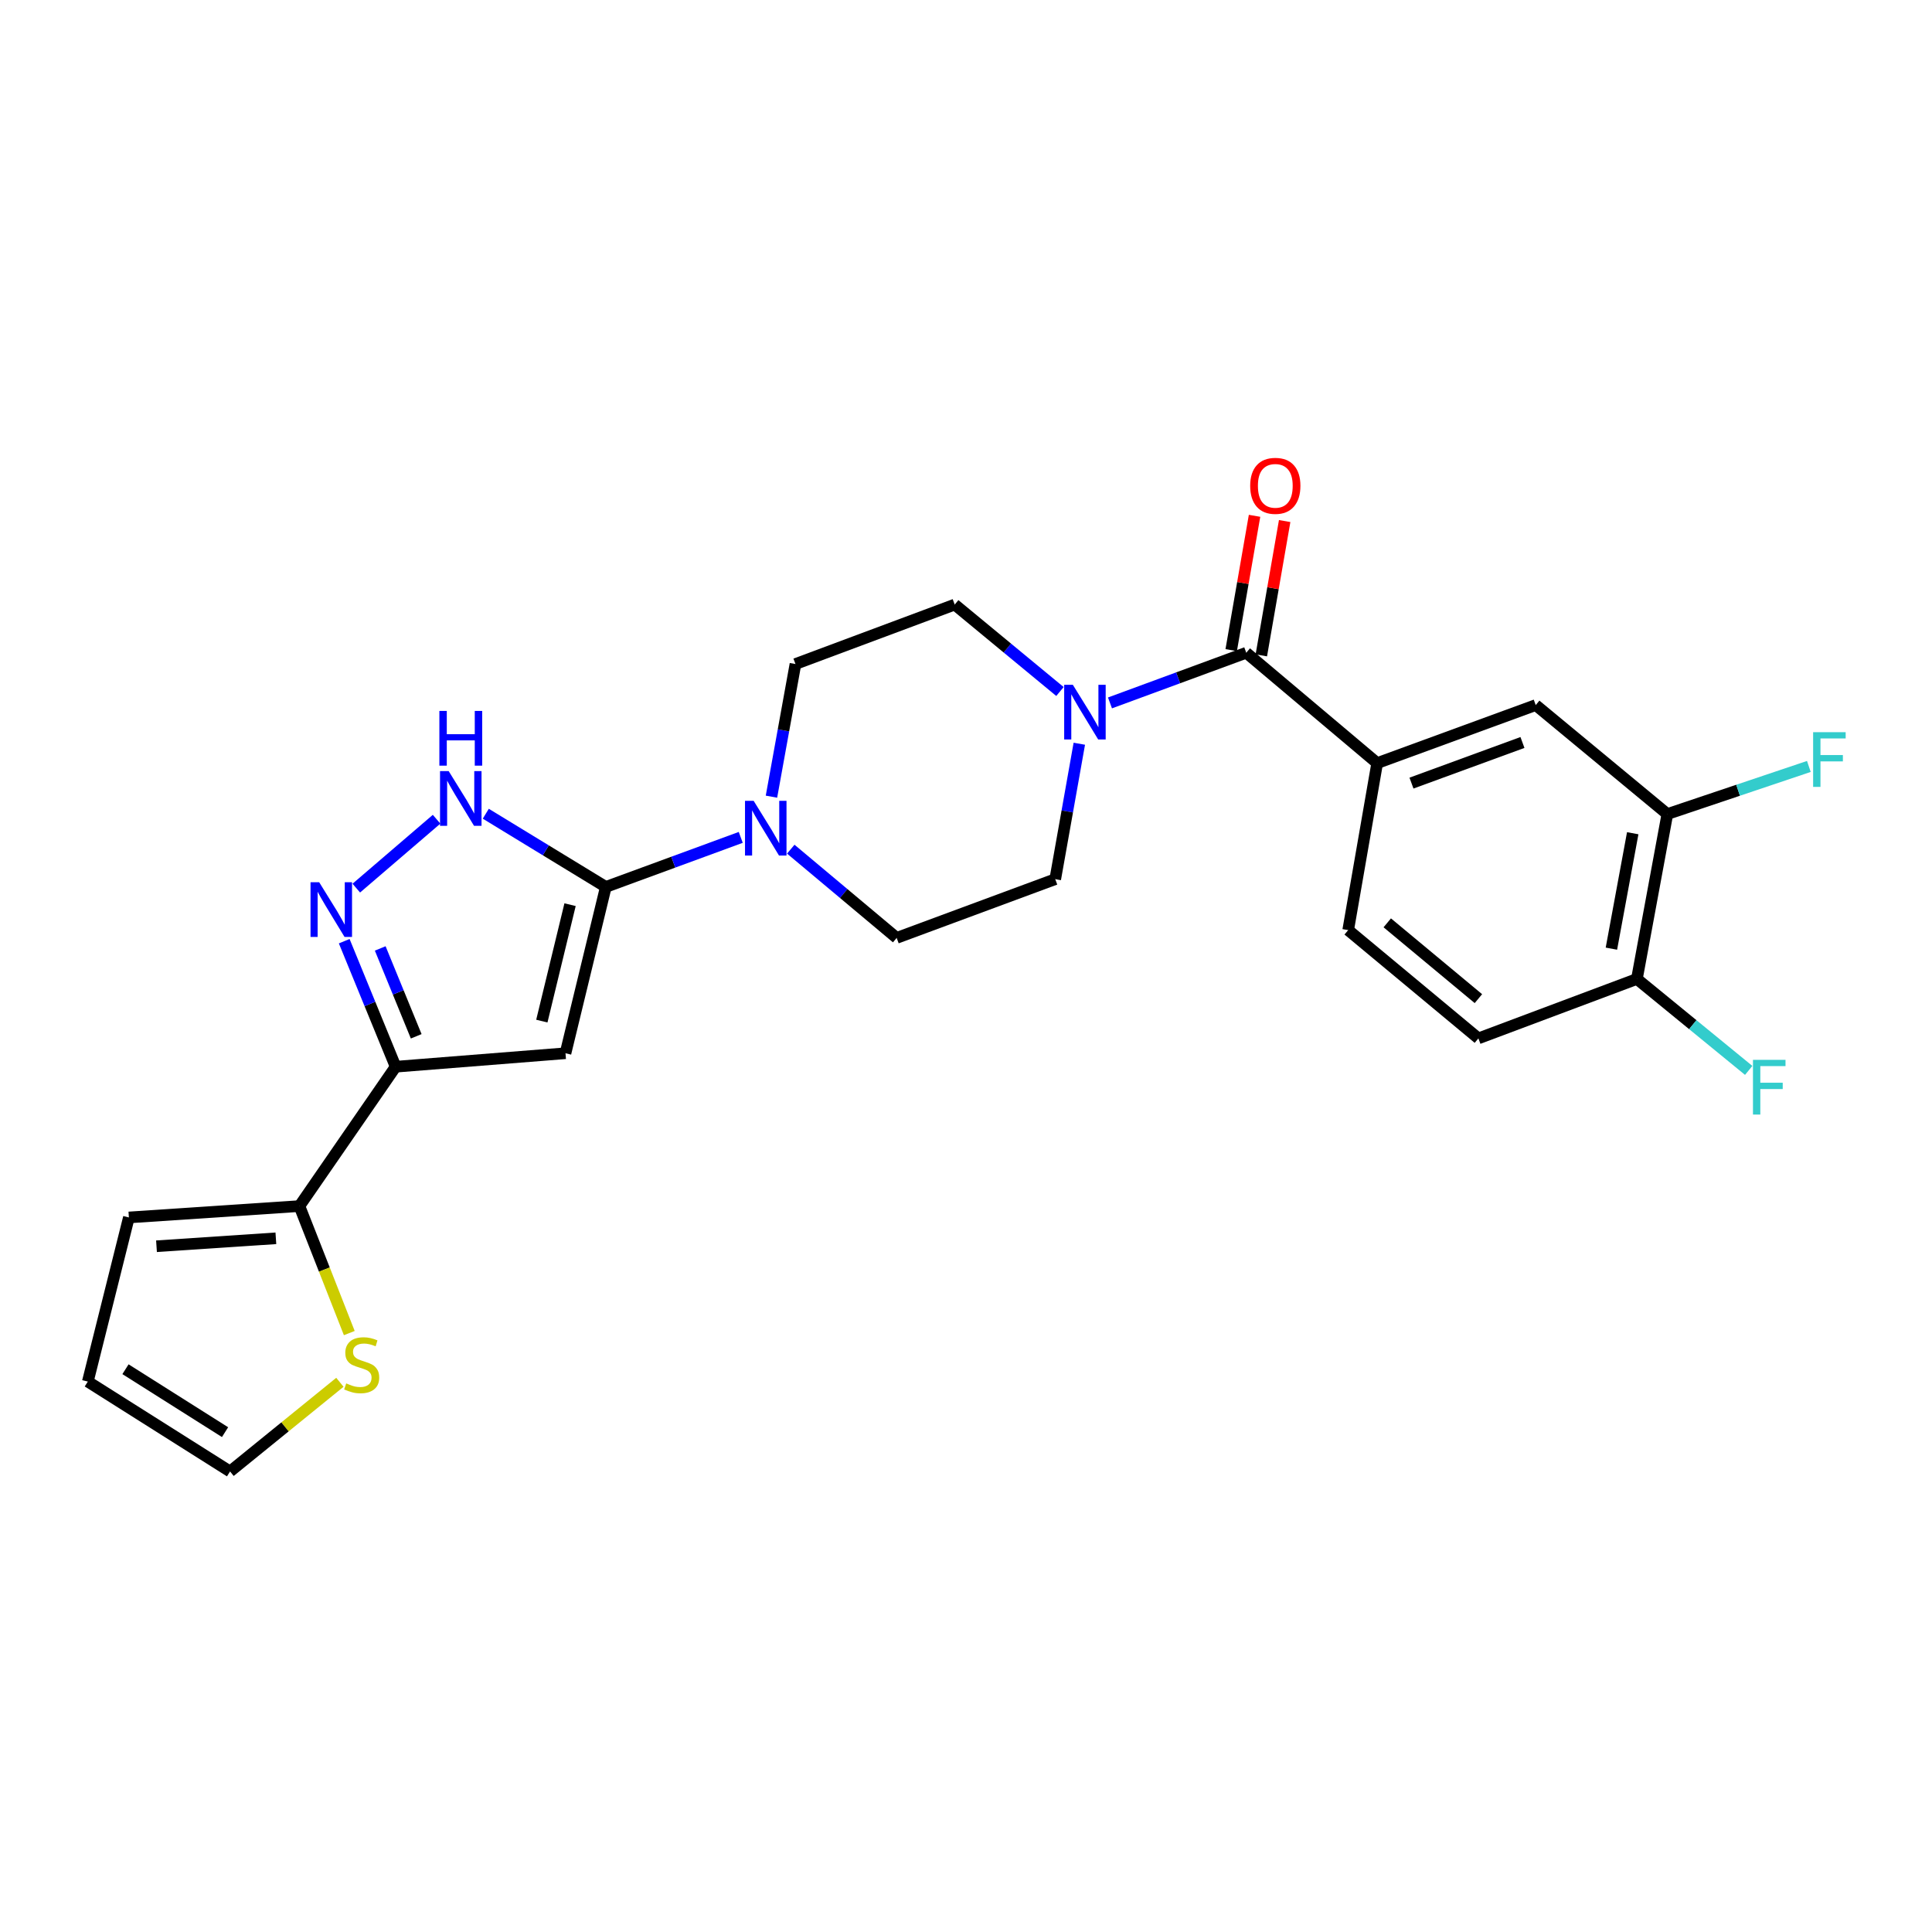 <?xml version='1.0' encoding='iso-8859-1'?>
<svg version='1.1' baseProfile='full'
              xmlns='http://www.w3.org/2000/svg'
                      xmlns:rdkit='http://www.rdkit.org/xml'
                      xmlns:xlink='http://www.w3.org/1999/xlink'
                  xml:space='preserve'
width='1000px' height='1000px' viewBox='0 0 1000 1000'>
<!-- END OF HEADER -->
<rect style='opacity:1.0;fill:#FFFFFF;stroke:none' width='1000' height='1000' x='0' y='0'> </rect>
<path class='bond-0' d='M 313.572,459.074 L 292.703,545.161' style='fill:none;fill-rule:evenodd;stroke:#000000;stroke-width:6px;stroke-linecap:butt;stroke-linejoin:miter;stroke-opacity:1' />
<path class='bond-0' d='M 295.064,468.259 L 280.455,528.52' style='fill:none;fill-rule:evenodd;stroke:#000000;stroke-width:6px;stroke-linecap:butt;stroke-linejoin:miter;stroke-opacity:1' />
<path class='bond-3' d='M 313.572,459.074 L 282.505,440.128' style='fill:none;fill-rule:evenodd;stroke:#000000;stroke-width:6px;stroke-linecap:butt;stroke-linejoin:miter;stroke-opacity:1' />
<path class='bond-3' d='M 282.505,440.128 L 251.437,421.182' style='fill:none;fill-rule:evenodd;stroke:#0000FF;stroke-width:6px;stroke-linecap:butt;stroke-linejoin:miter;stroke-opacity:1' />
<path class='bond-5' d='M 313.572,459.074 L 348.491,446.251' style='fill:none;fill-rule:evenodd;stroke:#000000;stroke-width:6px;stroke-linecap:butt;stroke-linejoin:miter;stroke-opacity:1' />
<path class='bond-5' d='M 348.491,446.251 L 383.41,433.429' style='fill:none;fill-rule:evenodd;stroke:#0000FF;stroke-width:6px;stroke-linecap:butt;stroke-linejoin:miter;stroke-opacity:1' />
<path class='bond-1' d='M 292.703,545.161 L 204.778,552.133' style='fill:none;fill-rule:evenodd;stroke:#000000;stroke-width:6px;stroke-linecap:butt;stroke-linejoin:miter;stroke-opacity:1' />
<path class='bond-7' d='M 204.778,552.133 L 154.978,624.269' style='fill:none;fill-rule:evenodd;stroke:#000000;stroke-width:6px;stroke-linecap:butt;stroke-linejoin:miter;stroke-opacity:1' />
<path class='bond-25' d='M 204.778,552.133 L 191.473,519.645' style='fill:none;fill-rule:evenodd;stroke:#000000;stroke-width:6px;stroke-linecap:butt;stroke-linejoin:miter;stroke-opacity:1' />
<path class='bond-25' d='M 191.473,519.645 L 178.169,487.158' style='fill:none;fill-rule:evenodd;stroke:#0000FF;stroke-width:6px;stroke-linecap:butt;stroke-linejoin:miter;stroke-opacity:1' />
<path class='bond-25' d='M 215.429,536.39 L 206.116,513.648' style='fill:none;fill-rule:evenodd;stroke:#000000;stroke-width:6px;stroke-linecap:butt;stroke-linejoin:miter;stroke-opacity:1' />
<path class='bond-25' d='M 206.116,513.648 L 196.803,490.907' style='fill:none;fill-rule:evenodd;stroke:#0000FF;stroke-width:6px;stroke-linecap:butt;stroke-linejoin:miter;stroke-opacity:1' />
<path class='bond-2' d='M 184.418,459.692 L 225.978,424.035' style='fill:none;fill-rule:evenodd;stroke:#0000FF;stroke-width:6px;stroke-linecap:butt;stroke-linejoin:miter;stroke-opacity:1' />
<path class='bond-4' d='M 645.062,337.858 L 609.792,350.843' style='fill:none;fill-rule:evenodd;stroke:#000000;stroke-width:6px;stroke-linecap:butt;stroke-linejoin:miter;stroke-opacity:1' />
<path class='bond-4' d='M 609.792,350.843 L 574.523,363.827' style='fill:none;fill-rule:evenodd;stroke:#0000FF;stroke-width:6px;stroke-linecap:butt;stroke-linejoin:miter;stroke-opacity:1' />
<path class='bond-8' d='M 645.062,337.858 L 712.829,394.981' style='fill:none;fill-rule:evenodd;stroke:#000000;stroke-width:6px;stroke-linecap:butt;stroke-linejoin:miter;stroke-opacity:1' />
<path class='bond-17' d='M 652.856,339.213 L 658.899,304.453' style='fill:none;fill-rule:evenodd;stroke:#000000;stroke-width:6px;stroke-linecap:butt;stroke-linejoin:miter;stroke-opacity:1' />
<path class='bond-17' d='M 658.899,304.453 L 664.941,269.693' style='fill:none;fill-rule:evenodd;stroke:#FF0000;stroke-width:6px;stroke-linecap:butt;stroke-linejoin:miter;stroke-opacity:1' />
<path class='bond-17' d='M 637.267,336.503 L 643.309,301.743' style='fill:none;fill-rule:evenodd;stroke:#000000;stroke-width:6px;stroke-linecap:butt;stroke-linejoin:miter;stroke-opacity:1' />
<path class='bond-17' d='M 643.309,301.743 L 649.352,266.983' style='fill:none;fill-rule:evenodd;stroke:#FF0000;stroke-width:6px;stroke-linecap:butt;stroke-linejoin:miter;stroke-opacity:1' />
<path class='bond-12' d='M 409.304,439.527 L 436.709,462.491' style='fill:none;fill-rule:evenodd;stroke:#0000FF;stroke-width:6px;stroke-linecap:butt;stroke-linejoin:miter;stroke-opacity:1' />
<path class='bond-12' d='M 436.709,462.491 L 464.113,485.455' style='fill:none;fill-rule:evenodd;stroke:#000000;stroke-width:6px;stroke-linecap:butt;stroke-linejoin:miter;stroke-opacity:1' />
<path class='bond-13' d='M 399.307,412.356 L 405.518,378.026' style='fill:none;fill-rule:evenodd;stroke:#0000FF;stroke-width:6px;stroke-linecap:butt;stroke-linejoin:miter;stroke-opacity:1' />
<path class='bond-13' d='M 405.518,378.026 L 411.729,343.695' style='fill:none;fill-rule:evenodd;stroke:#000000;stroke-width:6px;stroke-linecap:butt;stroke-linejoin:miter;stroke-opacity:1' />
<path class='bond-6' d='M 548.633,357.923 L 521.396,335.426' style='fill:none;fill-rule:evenodd;stroke:#0000FF;stroke-width:6px;stroke-linecap:butt;stroke-linejoin:miter;stroke-opacity:1' />
<path class='bond-6' d='M 521.396,335.426 L 494.16,312.928' style='fill:none;fill-rule:evenodd;stroke:#000000;stroke-width:6px;stroke-linecap:butt;stroke-linejoin:miter;stroke-opacity:1' />
<path class='bond-26' d='M 558.652,384.955 L 552.422,420.006' style='fill:none;fill-rule:evenodd;stroke:#0000FF;stroke-width:6px;stroke-linecap:butt;stroke-linejoin:miter;stroke-opacity:1' />
<path class='bond-26' d='M 552.422,420.006 L 546.192,455.056' style='fill:none;fill-rule:evenodd;stroke:#000000;stroke-width:6px;stroke-linecap:butt;stroke-linejoin:miter;stroke-opacity:1' />
<path class='bond-9' d='M 154.978,624.269 L 167.886,657.134' style='fill:none;fill-rule:evenodd;stroke:#000000;stroke-width:6px;stroke-linecap:butt;stroke-linejoin:miter;stroke-opacity:1' />
<path class='bond-9' d='M 167.886,657.134 L 180.794,689.998' style='fill:none;fill-rule:evenodd;stroke:#CCCC00;stroke-width:6px;stroke-linecap:butt;stroke-linejoin:miter;stroke-opacity:1' />
<path class='bond-18' d='M 154.978,624.269 L 66.71,630.15' style='fill:none;fill-rule:evenodd;stroke:#000000;stroke-width:6px;stroke-linecap:butt;stroke-linejoin:miter;stroke-opacity:1' />
<path class='bond-18' d='M 142.79,640.94 L 81.003,645.056' style='fill:none;fill-rule:evenodd;stroke:#000000;stroke-width:6px;stroke-linecap:butt;stroke-linejoin:miter;stroke-opacity:1' />
<path class='bond-10' d='M 712.829,394.981 L 794.891,364.943' style='fill:none;fill-rule:evenodd;stroke:#000000;stroke-width:6px;stroke-linecap:butt;stroke-linejoin:miter;stroke-opacity:1' />
<path class='bond-10' d='M 730.578,405.334 L 788.021,384.308' style='fill:none;fill-rule:evenodd;stroke:#000000;stroke-width:6px;stroke-linecap:butt;stroke-linejoin:miter;stroke-opacity:1' />
<path class='bond-20' d='M 712.829,394.981 L 697.815,481.42' style='fill:none;fill-rule:evenodd;stroke:#000000;stroke-width:6px;stroke-linecap:butt;stroke-linejoin:miter;stroke-opacity:1' />
<path class='bond-19' d='M 175.931,715.475 L 147.504,738.554' style='fill:none;fill-rule:evenodd;stroke:#CCCC00;stroke-width:6px;stroke-linecap:butt;stroke-linejoin:miter;stroke-opacity:1' />
<path class='bond-19' d='M 147.504,738.554 L 119.077,761.633' style='fill:none;fill-rule:evenodd;stroke:#000000;stroke-width:6px;stroke-linecap:butt;stroke-linejoin:miter;stroke-opacity:1' />
<path class='bond-11' d='M 794.891,364.943 L 863.019,421.353' style='fill:none;fill-rule:evenodd;stroke:#000000;stroke-width:6px;stroke-linecap:butt;stroke-linejoin:miter;stroke-opacity:1' />
<path class='bond-23' d='M 863.019,421.353 L 899.639,409.032' style='fill:none;fill-rule:evenodd;stroke:#000000;stroke-width:6px;stroke-linecap:butt;stroke-linejoin:miter;stroke-opacity:1' />
<path class='bond-23' d='M 899.639,409.032 L 936.259,396.712' style='fill:none;fill-rule:evenodd;stroke:#33CCCC;stroke-width:6px;stroke-linecap:butt;stroke-linejoin:miter;stroke-opacity:1' />
<path class='bond-28' d='M 863.019,421.353 L 847.257,506.702' style='fill:none;fill-rule:evenodd;stroke:#000000;stroke-width:6px;stroke-linecap:butt;stroke-linejoin:miter;stroke-opacity:1' />
<path class='bond-28' d='M 845.095,431.282 L 834.061,491.026' style='fill:none;fill-rule:evenodd;stroke:#000000;stroke-width:6px;stroke-linecap:butt;stroke-linejoin:miter;stroke-opacity:1' />
<path class='bond-14' d='M 464.113,485.455 L 546.192,455.056' style='fill:none;fill-rule:evenodd;stroke:#000000;stroke-width:6px;stroke-linecap:butt;stroke-linejoin:miter;stroke-opacity:1' />
<path class='bond-15' d='M 411.729,343.695 L 494.16,312.928' style='fill:none;fill-rule:evenodd;stroke:#000000;stroke-width:6px;stroke-linecap:butt;stroke-linejoin:miter;stroke-opacity:1' />
<path class='bond-16' d='M 847.257,506.702 L 765.213,537.47' style='fill:none;fill-rule:evenodd;stroke:#000000;stroke-width:6px;stroke-linecap:butt;stroke-linejoin:miter;stroke-opacity:1' />
<path class='bond-24' d='M 847.257,506.702 L 876.19,530.369' style='fill:none;fill-rule:evenodd;stroke:#000000;stroke-width:6px;stroke-linecap:butt;stroke-linejoin:miter;stroke-opacity:1' />
<path class='bond-24' d='M 876.19,530.369 L 905.122,554.037' style='fill:none;fill-rule:evenodd;stroke:#33CCCC;stroke-width:6px;stroke-linecap:butt;stroke-linejoin:miter;stroke-opacity:1' />
<path class='bond-21' d='M 66.71,630.15 L 45.455,715.104' style='fill:none;fill-rule:evenodd;stroke:#000000;stroke-width:6px;stroke-linecap:butt;stroke-linejoin:miter;stroke-opacity:1' />
<path class='bond-27' d='M 119.077,761.633 L 45.455,715.104' style='fill:none;fill-rule:evenodd;stroke:#000000;stroke-width:6px;stroke-linecap:butt;stroke-linejoin:miter;stroke-opacity:1' />
<path class='bond-27' d='M 116.487,741.278 L 64.951,708.707' style='fill:none;fill-rule:evenodd;stroke:#000000;stroke-width:6px;stroke-linecap:butt;stroke-linejoin:miter;stroke-opacity:1' />
<path class='bond-22' d='M 697.815,481.42 L 765.213,537.47' style='fill:none;fill-rule:evenodd;stroke:#000000;stroke-width:6px;stroke-linecap:butt;stroke-linejoin:miter;stroke-opacity:1' />
<path class='bond-22' d='M 718.042,477.661 L 765.221,516.896' style='fill:none;fill-rule:evenodd;stroke:#000000;stroke-width:6px;stroke-linecap:butt;stroke-linejoin:miter;stroke-opacity:1' />
<path  class='atom-3' d='M 165.21 456.641
L 174.49 471.641
Q 175.41 473.121, 176.89 475.801
Q 178.37 478.481, 178.45 478.641
L 178.45 456.641
L 182.21 456.641
L 182.21 484.961
L 178.33 484.961
L 168.37 468.561
Q 167.21 466.641, 165.97 464.441
Q 164.77 462.241, 164.41 461.561
L 164.41 484.961
L 160.73 484.961
L 160.73 456.641
L 165.21 456.641
' fill='#0000FF'/>
<path  class='atom-4' d='M 232.239 399.132
L 241.519 414.132
Q 242.439 415.612, 243.919 418.292
Q 245.399 420.972, 245.479 421.132
L 245.479 399.132
L 249.239 399.132
L 249.239 427.452
L 245.359 427.452
L 235.399 411.052
Q 234.239 409.132, 232.999 406.932
Q 231.799 404.732, 231.439 404.052
L 231.439 427.452
L 227.759 427.452
L 227.759 399.132
L 232.239 399.132
' fill='#0000FF'/>
<path  class='atom-4' d='M 227.419 367.98
L 231.259 367.98
L 231.259 380.02
L 245.739 380.02
L 245.739 367.98
L 249.579 367.98
L 249.579 396.3
L 245.739 396.3
L 245.739 383.22
L 231.259 383.22
L 231.259 396.3
L 227.419 396.3
L 227.419 367.98
' fill='#0000FF'/>
<path  class='atom-6' d='M 390.094 414.515
L 399.374 429.515
Q 400.294 430.995, 401.774 433.675
Q 403.254 436.355, 403.334 436.515
L 403.334 414.515
L 407.094 414.515
L 407.094 442.835
L 403.214 442.835
L 393.254 426.435
Q 392.094 424.515, 390.854 422.315
Q 389.654 420.115, 389.294 419.435
L 389.294 442.835
L 385.614 442.835
L 385.614 414.515
L 390.094 414.515
' fill='#0000FF'/>
<path  class='atom-7' d='M 555.298 354.44
L 564.578 369.44
Q 565.498 370.92, 566.978 373.6
Q 568.458 376.28, 568.538 376.44
L 568.538 354.44
L 572.298 354.44
L 572.298 382.76
L 568.418 382.76
L 558.458 366.36
Q 557.298 364.44, 556.058 362.24
Q 554.858 360.04, 554.498 359.36
L 554.498 382.76
L 550.818 382.76
L 550.818 354.44
L 555.298 354.44
' fill='#0000FF'/>
<path  class='atom-10' d='M 179.205 716.042
Q 179.525 716.162, 180.845 716.722
Q 182.165 717.282, 183.605 717.642
Q 185.085 717.962, 186.525 717.962
Q 189.205 717.962, 190.765 716.682
Q 192.325 715.362, 192.325 713.082
Q 192.325 711.522, 191.525 710.562
Q 190.765 709.602, 189.565 709.082
Q 188.365 708.562, 186.365 707.962
Q 183.845 707.202, 182.325 706.482
Q 180.845 705.762, 179.765 704.242
Q 178.725 702.722, 178.725 700.162
Q 178.725 696.602, 181.125 694.402
Q 183.565 692.202, 188.365 692.202
Q 191.645 692.202, 195.365 693.762
L 194.445 696.842
Q 191.045 695.442, 188.485 695.442
Q 185.725 695.442, 184.205 696.602
Q 182.685 697.722, 182.725 699.682
Q 182.725 701.202, 183.485 702.122
Q 184.285 703.042, 185.405 703.562
Q 186.565 704.082, 188.485 704.682
Q 191.045 705.482, 192.565 706.282
Q 194.085 707.082, 195.165 708.722
Q 196.285 710.322, 196.285 713.082
Q 196.285 717.002, 193.645 719.122
Q 191.045 721.202, 186.685 721.202
Q 184.165 721.202, 182.245 720.642
Q 180.365 720.122, 178.125 719.202
L 179.205 716.042
' fill='#CCCC00'/>
<path  class='atom-18' d='M 647.094 251.464
Q 647.094 244.664, 650.454 240.864
Q 653.814 237.064, 660.094 237.064
Q 666.374 237.064, 669.734 240.864
Q 673.094 244.664, 673.094 251.464
Q 673.094 258.344, 669.694 262.264
Q 666.294 266.144, 660.094 266.144
Q 653.854 266.144, 650.454 262.264
Q 647.094 258.384, 647.094 251.464
M 660.094 262.944
Q 664.414 262.944, 666.734 260.064
Q 669.094 257.144, 669.094 251.464
Q 669.094 245.904, 666.734 243.104
Q 664.414 240.264, 660.094 240.264
Q 655.774 240.264, 653.414 243.064
Q 651.094 245.864, 651.094 251.464
Q 651.094 257.184, 653.414 260.064
Q 655.774 262.944, 660.094 262.944
' fill='#FF0000'/>
<path  class='atom-24' d='M 938.471 378.975
L 955.311 378.975
L 955.311 382.215
L 942.271 382.215
L 942.271 390.815
L 953.871 390.815
L 953.871 394.095
L 942.271 394.095
L 942.271 407.295
L 938.471 407.295
L 938.471 378.975
' fill='#33CCCC'/>
<path  class='atom-25' d='M 907.335 548.574
L 924.175 548.574
L 924.175 551.814
L 911.135 551.814
L 911.135 560.414
L 922.735 560.414
L 922.735 563.694
L 911.135 563.694
L 911.135 576.894
L 907.335 576.894
L 907.335 548.574
' fill='#33CCCC'/>
</svg>
